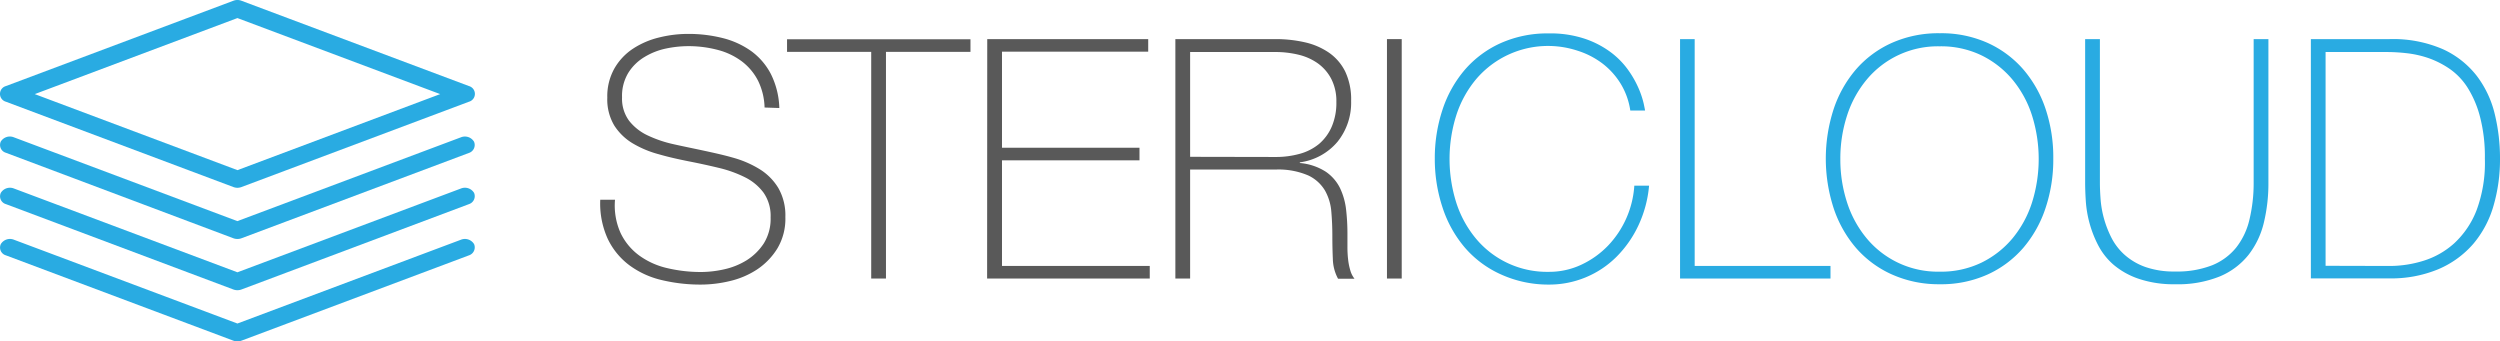 <svg id="Layer_1" data-name="Layer 1" xmlns="http://www.w3.org/2000/svg" xmlns:xlink="http://www.w3.org/1999/xlink" viewBox="0 0 596.41 81.45"><defs><style>.cls-1{fill:none;}.cls-2{clip-path:url(#clip-path);}.cls-3{fill:#29abe2;}.cls-4{fill:#595959;}</style><clipPath id="clip-path" transform="translate(-160.71 -341.55)"><rect class="cls-1" x="157" y="324" width="121" height="121"/></clipPath></defs><title>logo</title><g class="cls-2"><path class="cls-3" d="M217.35,398.56a2.73,2.73,0,0,1-.94-.16L162.13,378a1.94,1.94,0,0,1-1.23-2.68A2.54,2.54,0,0,1,164,374.3l53.34,20,53.35-20a2.54,2.54,0,0,1,3.11,1.06,2,2,0,0,1-1.23,2.68L218.29,398.4A2.73,2.73,0,0,1,217.35,398.56Z" transform="translate(-160.71 -341.55)"/><path class="cls-3" d="M217.35,410.78a2.73,2.73,0,0,1-.94-.16l-54.28-20.37a1.94,1.94,0,0,1-1.23-2.68,2.55,2.55,0,0,1,3.11-1.06l53.34,20,53.35-20a2.55,2.55,0,0,1,3.11,1.06,2,2,0,0,1-1.23,2.68l-54.29,20.37A2.73,2.73,0,0,1,217.35,410.78Z" transform="translate(-160.71 -341.55)"/><path class="cls-3" d="M217.35,423a2.74,2.74,0,0,1-.94-.17l-54.28-20.36a1.94,1.94,0,0,1-1.23-2.68,2.55,2.55,0,0,1,3.11-1.06l53.34,20,53.35-20a2.55,2.55,0,0,1,3.11,1.06,2,2,0,0,1-1.23,2.68l-54.29,20.36A2.74,2.74,0,0,1,217.35,423Z" transform="translate(-160.71 -341.55)"/><path class="cls-3" d="M217.35,386.35a2.74,2.74,0,0,1-.94-.17l-54.28-20.36a1.94,1.94,0,0,1,0-3.74l54.28-20.36a2.65,2.65,0,0,1,1.88,0l54.29,20.36a1.94,1.94,0,0,1,0,3.74l-54.29,20.36A2.74,2.74,0,0,1,217.35,386.35ZM169,364l48.36,18.14L265.72,364l-48.37-18.14Z" transform="translate(-160.71 -341.55)"/></g><path class="cls-4" d="M343.11,367.2a15.4,15.4,0,0,0-1.56-6.4,13.54,13.54,0,0,0-3.8-4.56,16.46,16.46,0,0,0-5.72-2.76,27.23,27.23,0,0,0-7.24-.92,26.28,26.28,0,0,0-5.16.56,16.29,16.29,0,0,0-5.12,2,11.52,11.52,0,0,0-3.88,3.76,10.58,10.58,0,0,0-1.52,5.88,8.87,8.87,0,0,0,1.68,5.6,12.17,12.17,0,0,0,4.4,3.48,28.7,28.7,0,0,0,6.24,2.12c2.34.53,4.72,1,7.12,1.52s4.84,1.05,7.16,1.72a24.55,24.55,0,0,1,6.24,2.72,13.49,13.49,0,0,1,4.44,4.48,13.11,13.11,0,0,1,1.68,6.92,13.82,13.82,0,0,1-1.92,7.52,16.26,16.26,0,0,1-4.84,5,20.15,20.15,0,0,1-6.48,2.76,29.86,29.86,0,0,1-6.84.84,39.49,39.49,0,0,1-9.44-1.08,21,21,0,0,1-7.68-3.52,17,17,0,0,1-5.16-6.28,20.28,20.28,0,0,1-1.8-9.36h3.52a15.94,15.94,0,0,0,1.36,8,14.27,14.27,0,0,0,4.44,5.32,18.3,18.3,0,0,0,6.68,3,34.73,34.73,0,0,0,8.08.92,25.52,25.52,0,0,0,5.48-.64,17.15,17.15,0,0,0,5.36-2.16,13.41,13.41,0,0,0,4.08-4,11.1,11.1,0,0,0,1.64-6.24,9.66,9.66,0,0,0-1.68-5.88,12.3,12.3,0,0,0-4.44-3.68,28.76,28.76,0,0,0-6.24-2.24q-3.48-.84-7.16-1.56c-2.4-.48-4.78-1-7.12-1.68a24.53,24.53,0,0,1-6.24-2.6,13.33,13.33,0,0,1-4.4-4.24,12.1,12.1,0,0,1-1.68-6.68,13.53,13.53,0,0,1,1.72-7,14,14,0,0,1,4.48-4.72,19.82,19.82,0,0,1,6.2-2.64,28.57,28.57,0,0,1,6.8-.84,33.32,33.32,0,0,1,8.36,1,20.11,20.11,0,0,1,6.8,3.12,15.7,15.7,0,0,1,4.68,5.48,19.42,19.42,0,0,1,2,8.08Z" transform="translate(-160.71 -341.55)"/><path class="cls-4" d="M348.47,353.92v-3h43.76v3H372.07V408h-3.52V353.92Z" transform="translate(-160.71 -341.55)"/><path class="cls-4" d="M396.23,350.88h38.4v3H399.75V376.8h32.8v3h-32.8V405H435v3h-38.8Z" transform="translate(-160.71 -341.55)"/><path class="cls-4" d="M441.11,350.88H465a31,31,0,0,1,7,.76,16.66,16.66,0,0,1,5.76,2.48,11.93,11.93,0,0,1,3.88,4.52,15.55,15.55,0,0,1,1.4,7,14.85,14.85,0,0,1-3.24,9.72,14.16,14.16,0,0,1-9,4.92v.16a13.57,13.57,0,0,1,6.2,2.08,10.18,10.18,0,0,1,3.4,3.92,16.16,16.16,0,0,1,1.44,5.12,50.06,50.06,0,0,1,.32,5.6v3.28a25.64,25.64,0,0,0,.16,3,14.42,14.42,0,0,0,.52,2.6,5.77,5.77,0,0,0,1,2h-3.92a10.33,10.33,0,0,1-1.24-4.68c-.08-1.79-.12-3.64-.12-5.56s-.08-3.83-.24-5.72a12.22,12.22,0,0,0-1.52-5.08,9.18,9.18,0,0,0-4-3.6A18,18,0,0,0,465,382H444.63v26h-3.52ZM465,379a21.08,21.08,0,0,0,5.8-.76,12.39,12.39,0,0,0,4.6-2.36,11.32,11.32,0,0,0,3-4.08,14.41,14.41,0,0,0,1.12-5.92,11.64,11.64,0,0,0-1.2-5.48,10.61,10.61,0,0,0-3.2-3.72,13.26,13.26,0,0,0-4.64-2.08,23.18,23.18,0,0,0-5.52-.64H444.63v25Z" transform="translate(-160.71 -341.55)"/><path class="cls-4" d="M491.59,350.88h3.52V408h-3.52Z" transform="translate(-160.71 -341.55)"/><path class="cls-3" d="M503,379.44a36.75,36.75,0,0,1,1.84-11.72,28.18,28.18,0,0,1,5.32-9.52,24.69,24.69,0,0,1,8.56-6.36,27.28,27.28,0,0,1,11.48-2.32,25.85,25.85,0,0,1,8.72,1.32,22.24,22.24,0,0,1,6.2,3.28,19.28,19.28,0,0,1,4.12,4.28,23.6,23.6,0,0,1,2.44,4.36,21,21,0,0,1,1.16,3.52c.21,1,.32,1.53.32,1.64h-3.52a17,17,0,0,0-2.32-6.44,17.69,17.69,0,0,0-4.4-4.84,19.56,19.56,0,0,0-5.88-3,22.5,22.5,0,0,0-24.28,6.92,25.62,25.62,0,0,0-4.64,8.52,34.6,34.6,0,0,0,0,20.8,25.62,25.62,0,0,0,4.64,8.52,22.06,22.06,0,0,0,17.44,8,18,18,0,0,0,7.8-1.72,21.39,21.39,0,0,0,6.36-4.56,22.87,22.87,0,0,0,6.24-14.28h3.52a28.08,28.08,0,0,1-2.52,9.44,26.4,26.4,0,0,1-5.2,7.48,22.71,22.71,0,0,1-16.2,6.68A27.28,27.28,0,0,1,518.75,407a24.69,24.69,0,0,1-8.56-6.36,28.18,28.18,0,0,1-5.32-9.52A36.75,36.75,0,0,1,503,379.44Z" transform="translate(-160.71 -341.55)"/><path class="cls-3" d="M561.51,350.88H565V405h32.4v3H561.51Z" transform="translate(-160.71 -341.55)"/><path class="cls-3" d="M650.55,379.44a36.48,36.48,0,0,1-1.84,11.72,28.18,28.18,0,0,1-5.32,9.52,24.82,24.82,0,0,1-8.52,6.36,27,27,0,0,1-11.44,2.32A27.28,27.28,0,0,1,612,407a24.69,24.69,0,0,1-8.56-6.36,28.18,28.18,0,0,1-5.32-9.52,38.25,38.25,0,0,1,0-23.44,28.18,28.18,0,0,1,5.32-9.52,24.69,24.69,0,0,1,8.56-6.36,27.28,27.28,0,0,1,11.48-2.32,27,27,0,0,1,11.44,2.32,24.82,24.82,0,0,1,8.52,6.36,28.18,28.18,0,0,1,5.32,9.52A36.48,36.48,0,0,1,650.55,379.44Zm-50.8,0a33.07,33.07,0,0,0,1.6,10.4,25.62,25.62,0,0,0,4.64,8.52,22.06,22.06,0,0,0,17.44,8,22.17,22.17,0,0,0,10-2.16,22.54,22.54,0,0,0,7.4-5.8,25.62,25.62,0,0,0,4.64-8.52,34.6,34.6,0,0,0,0-20.8,25.62,25.62,0,0,0-4.64-8.52,22.54,22.54,0,0,0-7.4-5.8,22.17,22.17,0,0,0-10-2.16,22.06,22.06,0,0,0-17.44,8,25.62,25.62,0,0,0-4.64,8.52A33.07,33.07,0,0,0,599.75,379.44Z" transform="translate(-160.71 -341.55)"/><path class="cls-3" d="M661.67,350.88v34.24c0,1.12.05,2.43.16,3.92a24.14,24.14,0,0,0,.8,4.6,24.7,24.7,0,0,0,1.8,4.64,14,14,0,0,0,3.16,4.08,15,15,0,0,0,4.92,2.88,20.51,20.51,0,0,0,7.08,1.08,23,23,0,0,0,8.84-1.48,14.22,14.22,0,0,0,5.76-4.24,17,17,0,0,0,3.16-6.68,37.06,37.06,0,0,0,1-8.8V350.88h3.52v34.24a39.87,39.87,0,0,1-1.08,9.52,20.09,20.09,0,0,1-3.64,7.68,17.28,17.28,0,0,1-6.84,5.16,26.64,26.64,0,0,1-10.68,1.88,26,26,0,0,1-8.64-1.28,18.37,18.37,0,0,1-6-3.32,15.7,15.7,0,0,1-3.72-4.68,26.51,26.51,0,0,1-2.08-5.32,26.81,26.81,0,0,1-.88-5.2c-.11-1.68-.16-3.16-.16-4.44V350.88Z" transform="translate(-160.71 -341.55)"/><path class="cls-3" d="M712,350.88h18.72a29.86,29.86,0,0,1,12.76,2.4,21.48,21.48,0,0,1,8.12,6.4,24.41,24.41,0,0,1,4.28,9.12,44.49,44.49,0,0,1,1.24,10.56,39.51,39.51,0,0,1-1.56,11.32,24.56,24.56,0,0,1-4.84,9.08,22.84,22.84,0,0,1-8.28,6,29.26,29.26,0,0,1-11.88,2.2H712ZM730.87,405a27.14,27.14,0,0,0,8-1.24,19.58,19.58,0,0,0,7.32-4.16,21.09,21.09,0,0,0,5.32-7.84,32.45,32.45,0,0,0,2-12.36,37.74,37.74,0,0,0-1.16-10,24.61,24.61,0,0,0-3-7,15.71,15.71,0,0,0-4.32-4.48,21.6,21.6,0,0,0-5-2.52,24.31,24.31,0,0,0-5.2-1.16,43.16,43.16,0,0,0-4.68-.28H715.51v51Z" transform="translate(-160.71 -341.55)"/></svg>